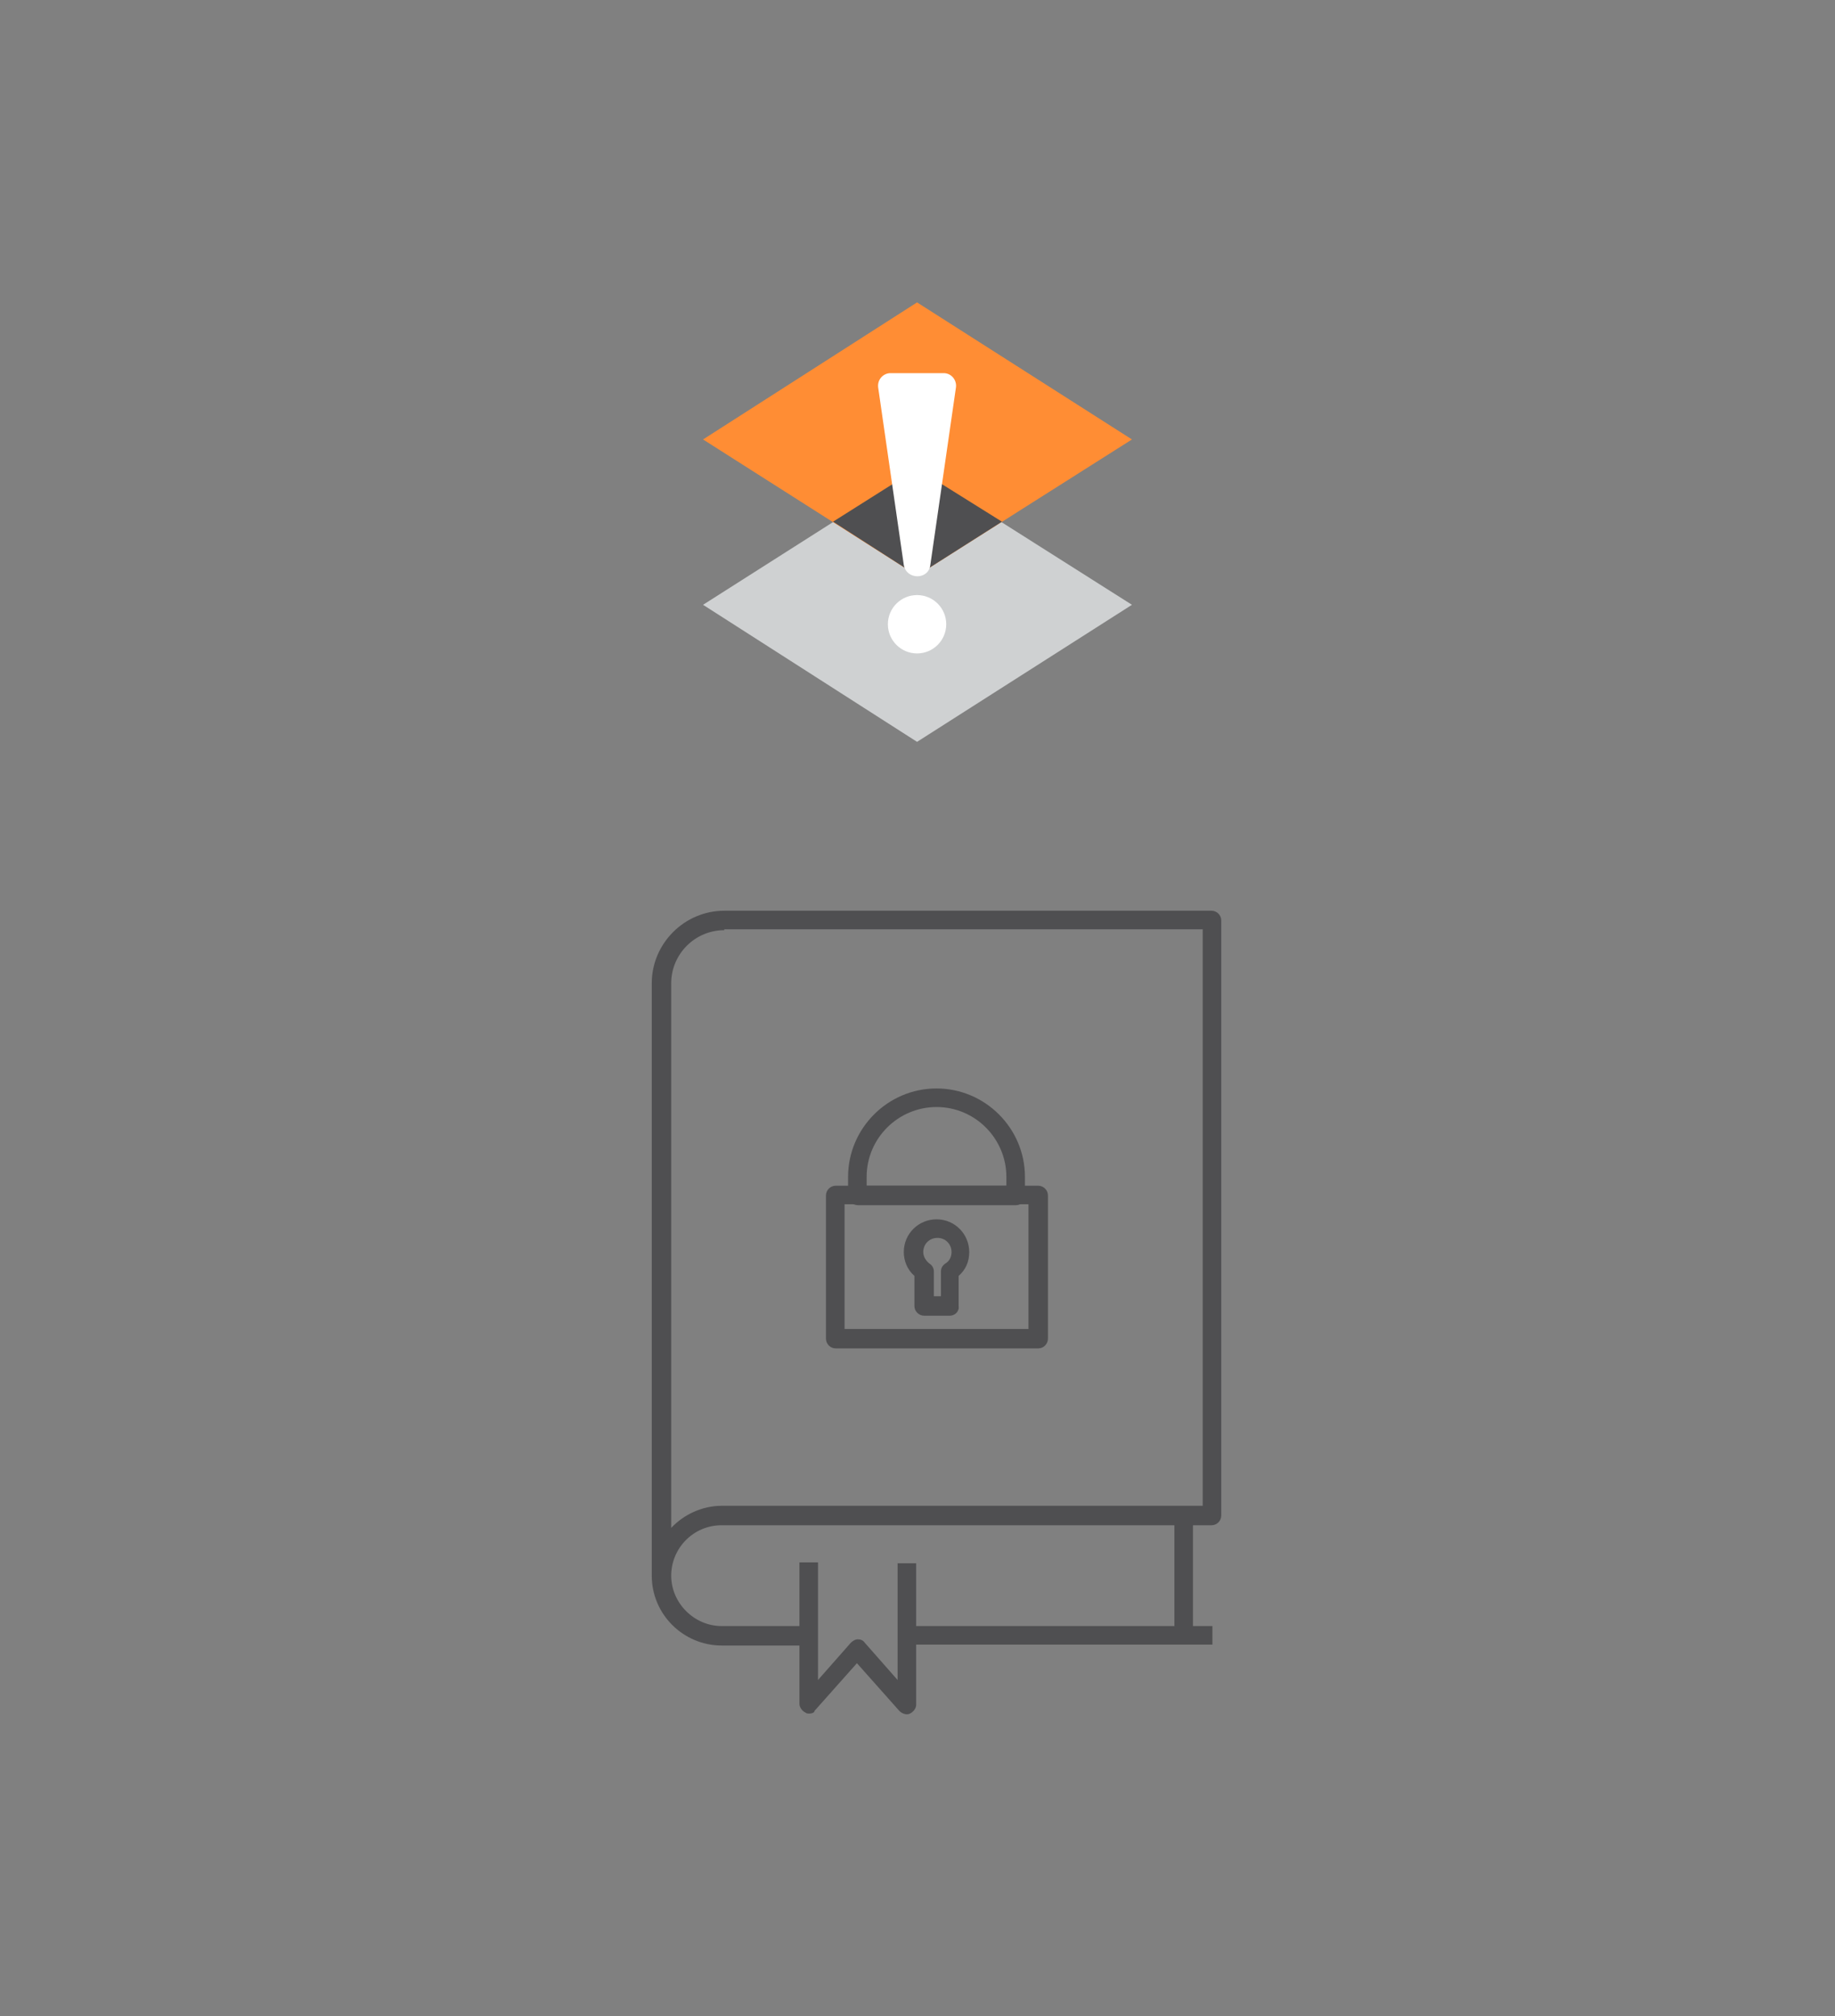 <?xml version="1.0" encoding="utf-8"?>
<!-- Generator: Adobe Illustrator 24.1.2, SVG Export Plug-In . SVG Version: 6.00 Build 0)  -->
<svg version="1.1" id="Layer_1" xmlns="http://www.w3.org/2000/svg" xmlns:xlink="http://www.w3.org/1999/xlink" x="0px" y="0px"
	 viewBox="0 0 207.5 228" style="enable-background:new 0 0 207.5 228;" xml:space="preserve">
<rect x="0" y="0" width="207.5" height="228" fill="#808080" stroke="none"/>
<style type="text/css">
	.st0{fill:#CFD1D2;}
	.st1{fill:#FF8D34;}
	.st2{fill:#4F4F51;}
	.st3{fill:#FFFFFF;}
</style>
<g>
	<g>
		<g>
			<g>
				<polygon class="st0" points="103.7,53 79.5,68.4 103.7,83.9 128,68.4 				"/>
			</g>
			<g>
				<polygon class="st1" points="103.7,34.2 79.5,49.7 103.7,65.1 128,49.7 				"/>
			</g>
			<g>
				<polygon class="st2" points="94.2,59 103.7,65.1 113.3,59 103.7,53 				"/>
			</g>
		</g>
		<g>
			<g>
				<g>
					<path class="st3" d="M105.2,63.9l2.9-20.1c0.1-0.8-0.5-1.6-1.4-1.6h-6c-0.8,0-1.5,0.7-1.4,1.6l2.9,20.1
						C102.5,65.6,105,65.6,105.2,63.9z"/>
				</g>
			</g>
			<g>
				<circle class="st3" cx="103.7" cy="70.6" r="3.3"/>
			</g>
		</g>
	</g>
	<g>
		<g>
			<g>
				<g>
					<path class="st2" d="M91.5,186.1h-9.9c-4.3,0-7.9-3.5-7.9-7.9v-67c0-4.5,3.7-8.2,8.2-8.2H137c0.6,0,1.1,0.5,1.1,1.1v67.3
						c0,0.6-0.5,1.1-1.1,1.1H81.6c-3.2,0-5.7,2.6-5.7,5.7s2.6,5.7,5.7,5.7h9.9V186.1z M81.9,105.2c-3.3,0-6,2.7-6,6v61.6
						c1.4-1.5,3.5-2.5,5.7-2.5H136v-65.2H81.9V105.2z"/>
				</g>
				<g>
					<rect x="102.7" y="183.9" class="st2" width="34.4" height="2.1"/>
				</g>
				<g>
					<g>
						<path class="st2" d="M91.5,193.8c-0.1,0-0.3,0-0.4-0.1c-0.4-0.2-0.7-0.6-0.7-1v-16h2.1V190l3.7-4.2c0.2-0.2,0.5-0.4,0.8-0.4
							l0,0c0.3,0,0.6,0.1,0.8,0.4l3.7,4.2v-13.2h2.1v16c0,0.4-0.3,0.8-0.7,1c-0.4,0.2-0.9,0-1.2-0.3l-4.8-5.4l-4.8,5.4
							C92.1,193.7,91.8,193.8,91.5,193.8z"/>
					</g>
				</g>
				<g>
					<rect x="132.8" y="171.4" class="st2" width="2.1" height="13.6"/>
				</g>
			</g>
		</g>
		<g>
			<g>
				<path class="st2" d="M117.4,152.5H94.5c-0.6,0-1.1-0.5-1.1-1.1v-16.2c0-0.6,0.5-1.1,1.1-1.1h22.9c0.6,0,1.1,0.5,1.1,1.1v16.2
					C118.5,152,118,152.5,117.4,152.5z M95.5,150.3h20.8v-14.1H95.5V150.3z"/>
			</g>
			<g>
				<path class="st2" d="M114.9,136.3H97c-0.6,0-1.1-0.5-1.1-1.1v-2.1c0-5.5,4.5-10,10-10s10,4.5,10,10v2.1
					C115.9,135.8,115.5,136.3,114.9,136.3z M98.1,134.1h15.7v-1c0-4.3-3.5-7.9-7.9-7.9c-4.3,0-7.9,3.5-7.9,7.9v1H98.1z"/>
			</g>
			<g>
				<path class="st2" d="M107.4,148.8h-2.9c-0.6,0-1.1-0.5-1.1-1.1v-3.4c-0.8-0.7-1.2-1.7-1.2-2.7c0-2.1,1.7-3.7,3.7-3.7
					c2.1,0,3.7,1.7,3.7,3.7c0,1.1-0.4,2-1.2,2.7v3.4C108.5,148.3,108,148.8,107.4,148.8z M105.6,146.6h0.8v-2.8
					c0-0.4,0.2-0.7,0.5-0.9c0.5-0.3,0.7-0.8,0.7-1.3c0-0.9-0.7-1.6-1.6-1.6s-1.6,0.7-1.6,1.6c0,0.5,0.3,1,0.7,1.3
					c0.3,0.2,0.5,0.5,0.5,0.9V146.6z"/>
			</g>
		</g>
	</g>
</g>
</svg>
